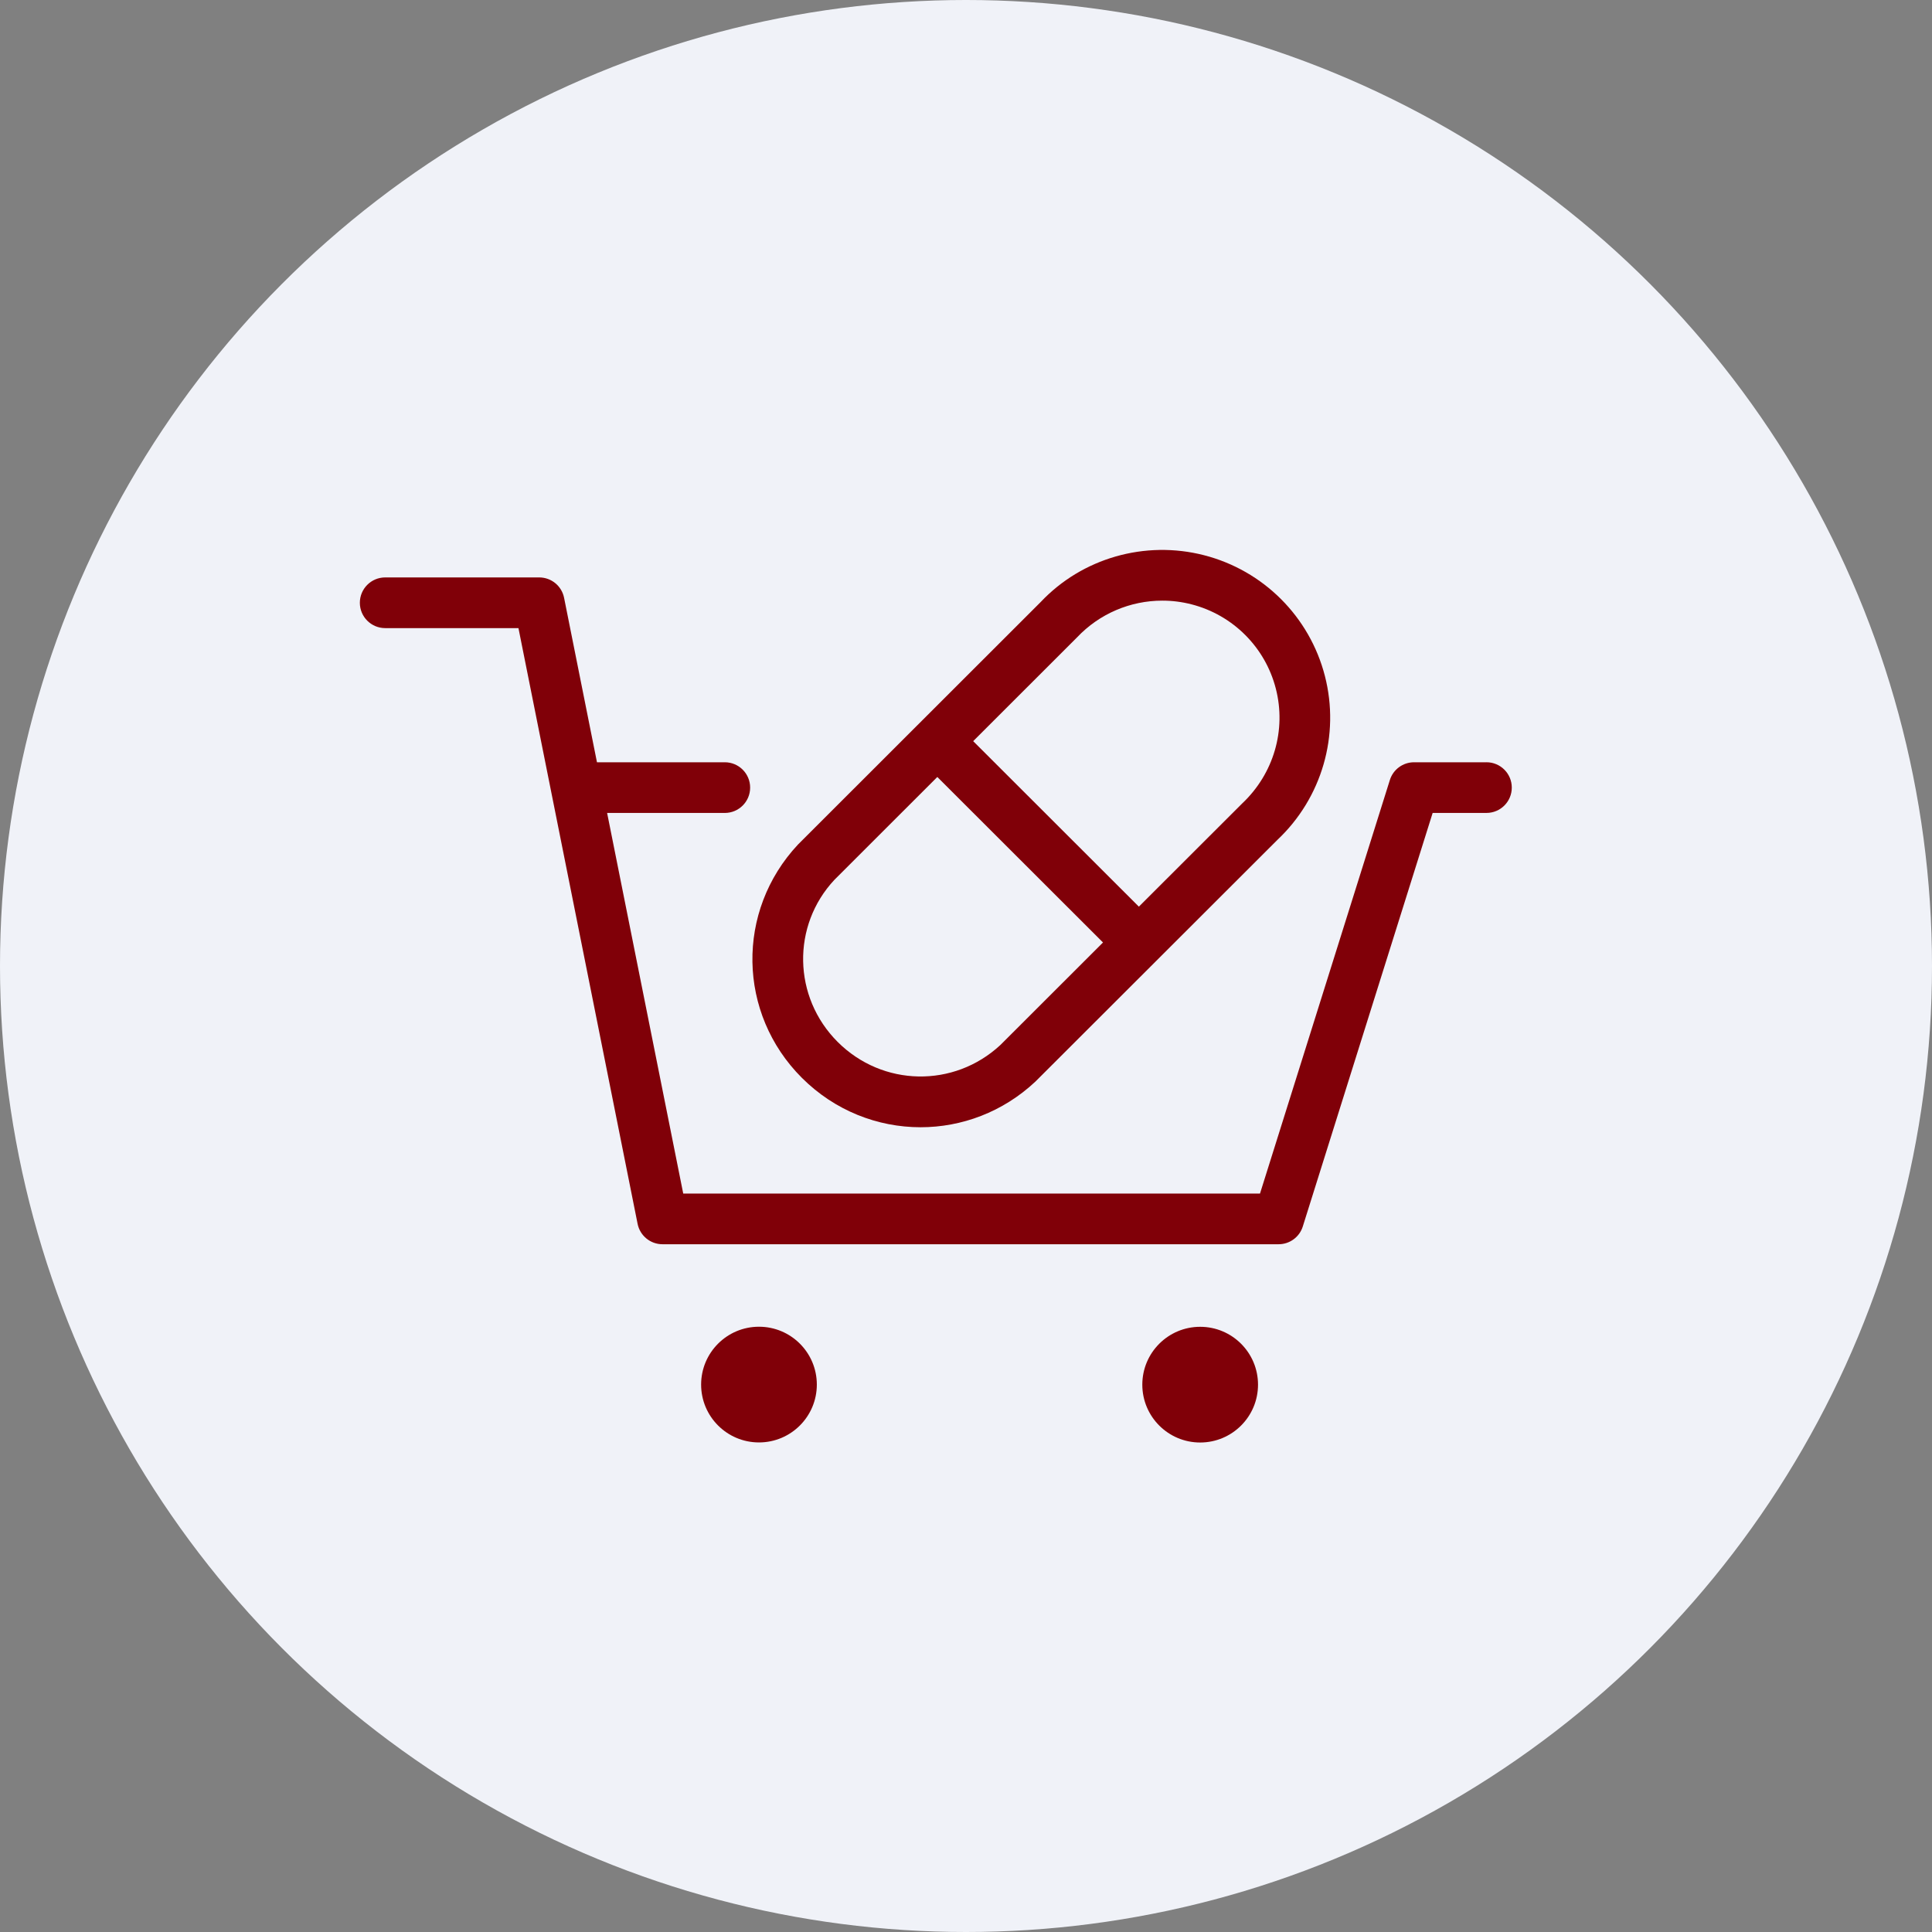 <?xml version="1.0" encoding="UTF-8"?>
<svg id="Layer_1" data-name="Layer 1" xmlns="http://www.w3.org/2000/svg" version="1.1" viewBox="0 0 128 128">
  <rect x="0" y="0" width="128" height="128" fill="#808080" stroke="none"/>
  <defs>
    <style>
      .cls-1 {
        fill: #f0f2f8;
      }

      .cls-1, .cls-2 {
        stroke-width: 0px;
      }

      .cls-2 {
        fill: #800008;
      }
    </style>
  </defs>
  <circle class="cls-1" cx="64" cy="64" r="64"/>
  <g>
    <path class="cls-2" d="M60.991,74.683h-.001c2.722,0,5.449-1.004,7.603-3.02l16.038-16.019c2.95-2.779,4.156-6.941,3.146-10.862-1.009-3.923-4.076-6.986-8.001-7.996-3.923-1.009-8.089.193-10.833,3.105l-16.072,16.059c-4.126,4.404-4.014,11.194.255,15.459,2.181,2.179,5.02,3.274,7.865,3.274ZM71.353,42.232c1.486-1.576,3.539-2.438,5.651-2.438h0c.645-.001,1.295.08,1.937.245,2.741.705,4.881,2.842,5.585,5.581.705,2.736-.136,5.64-2.231,7.614l-6.842,6.834-10.977-10.965,6.877-6.871ZM55.285,58.287l6.815-6.81,10.977,10.965-6.795,6.788c-3.076,2.86-7.806,2.775-10.781-.196-2.979-2.975-3.057-7.713-.216-10.747Z"/>
    <path class="cls-2" d="M98.481,50.502h-4.797c-.734,0-1.383.476-1.602,1.176l-8.604,27.399h-38.212l-5.043-25.217h7.797c.927,0,1.679-.751,1.679-1.679s-.751-1.679-1.679-1.679h-8.469l-2.179-10.896c-.157-.785-.847-1.35-1.647-1.35h-10.205c-.927,0-1.679.751-1.679,1.679s.751,1.679,1.679,1.679h8.829l2.181,10.905s0,0,0,0l5.713,28.565c.157.785.847,1.35,1.647,1.35h40.821c.734,0,1.383-.476,1.602-1.176l8.604-27.399h3.564c.928,0,1.679-.751,1.679-1.679s-.751-1.679-1.679-1.679Z"/>
    <circle class="cls-2" cx="50.284" cy="91.732" r="3.833"/>
    <path class="cls-2" d="M79.514,87.904c-2.117,0-3.833,1.716-3.833,3.833s1.716,3.833,3.833,3.833,3.833-1.716,3.833-3.833-1.716-3.833-3.833-3.833Z"/>
  </g>
</svg>